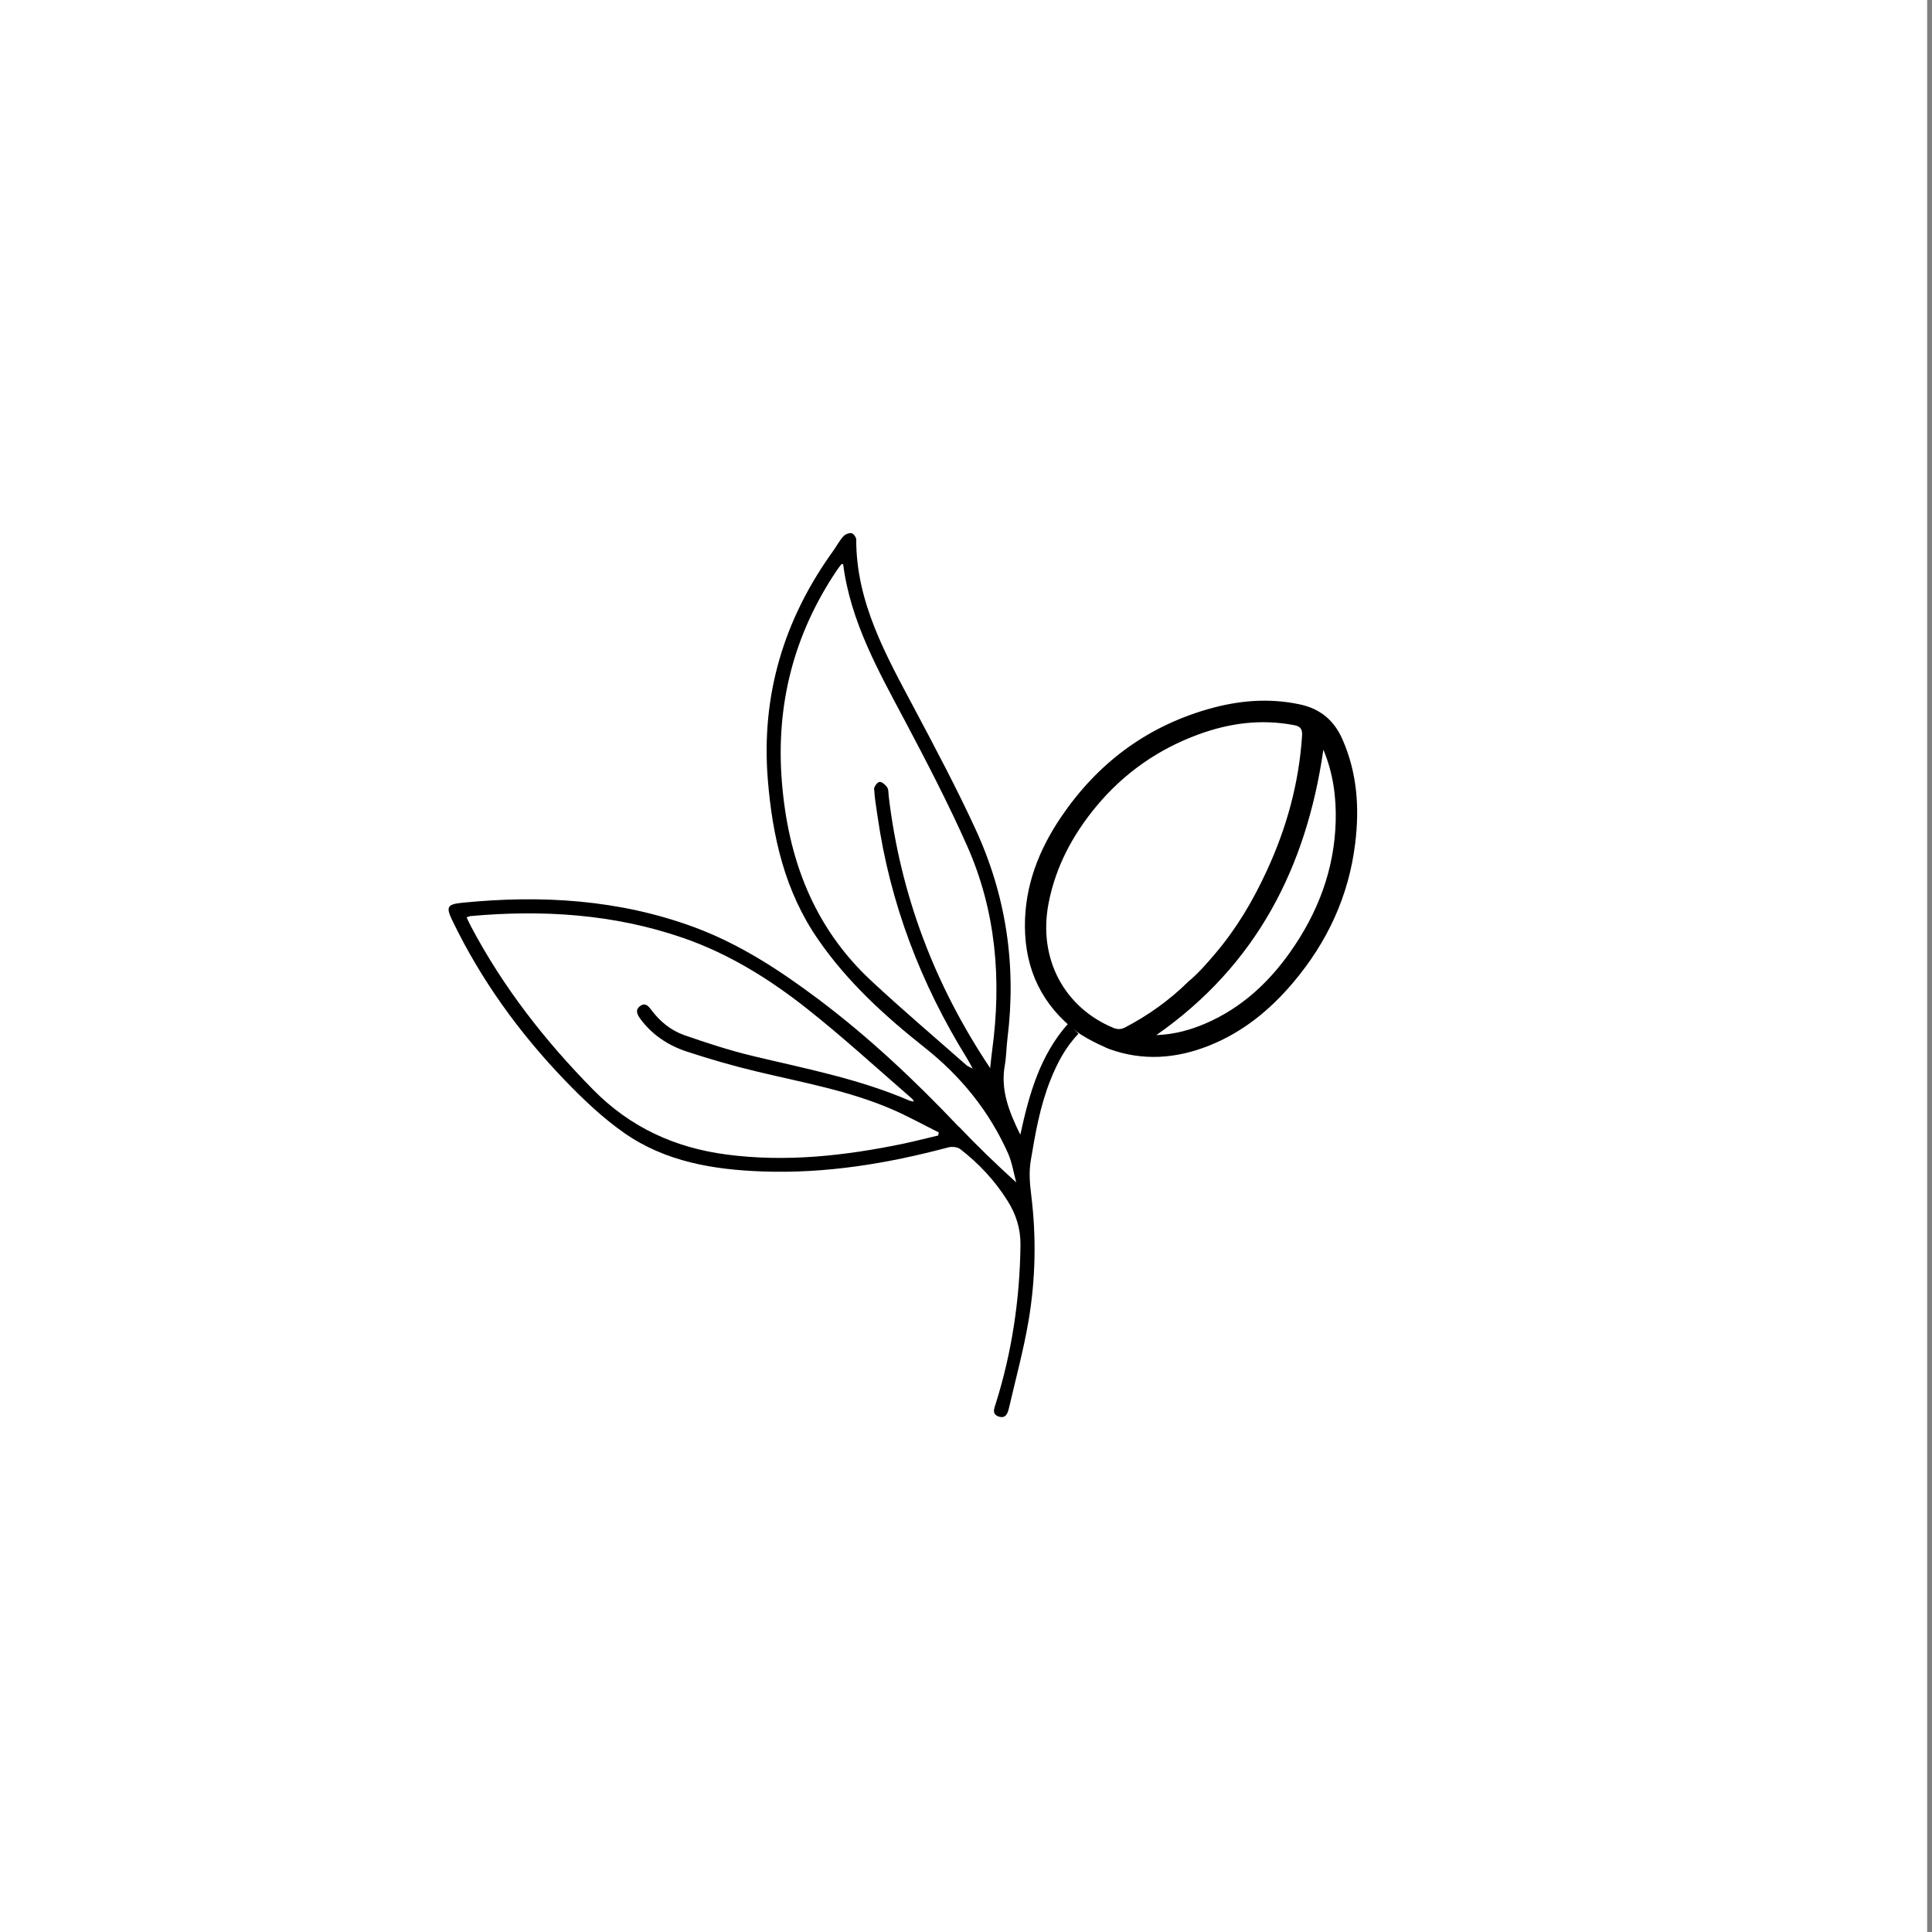 <?xml version="1.0" encoding="UTF-8"?>
<svg id="Calque_1" data-name="Calque 1" xmlns="http://www.w3.org/2000/svg" viewBox="0 0 226.77 226.77">
  <rect x="0" y="0" width="226.77" height="226.77" fill="#808080" stroke="none"/>
  <defs>
    <style>
      .cls-1 {
        fill: #fff;
      }
    </style>
  </defs>
  <rect class="cls-1" x="-.57" y="0" width="226.77" height="226.77"/>
  <g>
    <path d="M126.38,121.09c-4.05-3.11-6.05-7.25-6.08-12.33-.03-4.78,1.64-9.03,4.28-12.91,4.21-6.19,9.85-10.46,17.06-12.57,3.58-1.05,7.19-1.39,10.89-.61,2.43,.51,4.06,1.87,5.05,4.13,1.72,3.92,2,8,1.49,12.17-.75,6.19-3.26,11.59-7.27,16.34-2.73,3.24-5.92,5.84-9.88,7.42-3.86,1.54-7.79,1.83-11.75,.39,0,0-2.29-.94-3.8-2.03Zm13.07-5.85c1.11-.9,2.15-2.09,3.17-3.29,2.5-2.93,4.44-6.21,6.05-9.7,2.34-5.05,3.8-10.32,4.16-15.9,.05-.85-.24-1.11-1.01-1.25-3.83-.72-7.54-.22-11.14,1.1-4.75,1.74-8.78,4.56-12.02,8.47-2.75,3.32-4.73,7.02-5.57,11.28-1.32,6.69,1.96,12.37,7.58,14.69,.5,.21,.92,.2,1.4-.05,2.67-1.4,5.11-3.12,7.38-5.34Zm15.88-27.23c-2,13.83-7.86,25.28-19.61,33.49,2.21-.09,4.09-.63,5.9-1.42,4.1-1.8,7.26-4.71,9.81-8.32,3.26-4.61,5.2-9.69,5.35-15.38,.07-2.85-.3-5.62-1.44-8.37Z"/>
    <path d="M112.57,132.29c-5.14-5.42-10.55-10.53-16.53-15.02-4.51-3.38-9.21-6.46-14.53-8.43-8.82-3.26-17.96-3.81-27.24-2.88-1.8,.18-1.95,.49-1.16,2.12,3.36,6.96,7.84,13.15,13.17,18.7,2.16,2.24,4.46,4.44,7,6.21,4.83,3.37,10.47,4.31,16.23,4.51,7.41,.27,14.64-.92,21.78-2.82,.43-.12,1.09-.06,1.42,.2,2.19,1.69,4.05,3.68,5.53,6.03,1.02,1.61,1.56,3.3,1.54,5.25-.08,6.34-1,12.53-2.9,18.58-.18,.56-.49,1.23,.32,1.52,.87,.31,1.09-.41,1.24-1.04,.79-3.42,1.72-6.82,2.3-10.27,.81-4.83,.91-9.72,.31-14.6-.17-1.38-.3-2.71-.06-4.14,.53-3.2,1.09-6.37,2.29-9.4,.79-1.99,1.77-3.88,3.3-5.47l-1.18-1.22c-3.31,3.71-4.59,8.23-5.64,13.07-1.33-2.71-2.34-5.25-1.82-8.15,.18-1.04,.18-2.1,.31-3.15,1.07-8.55-.15-16.78-3.76-24.59-2.2-4.78-4.67-9.43-7.14-14.08-3.33-6.28-6.86-12.47-6.85-19.9,0-.26-.34-.71-.56-.74-.31-.04-.76,.15-.97,.39-.46,.52-.79,1.16-1.2,1.73-5.77,8.01-8.44,16.91-7.65,26.78,.54,6.69,1.99,13.13,5.9,18.78,3.43,4.98,7.85,9.01,12.54,12.72,4.25,3.37,7.54,7.44,9.75,12.37,.48,1.08,.66,2.29,.97,3.44-2.37-2.16-4.59-4.29-6.71-6.53Zm-6.48,1.94c-6.89,1.43-13.81,2.21-20.84,1.28-6.04-.8-11.26-3.18-15.6-7.58-5.69-5.77-10.61-12.07-14.4-19.25-.16-.3-.3-.62-.48-1,.17-.06,.29-.13,.41-.15,8.49-.77,16.87-.25,24.98,2.55,5.36,1.85,10.16,4.83,14.57,8.32,4.24,3.35,8.23,7.02,12.32,10.56,.07,.06,.11,.14,.24,.34-.29-.06-.45-.07-.6-.14-5.88-2.53-12.14-3.73-18.32-5.21-2.72-.65-5.4-1.53-8.05-2.45-1.57-.55-2.87-1.61-3.88-2.97-.33-.45-.71-.88-1.3-.45-.64,.46-.33,1.01,0,1.48,1.37,1.88,3.26,3.13,5.42,3.85,2.76,.91,5.57,1.72,8.4,2.39,5.26,1.26,10.6,2.21,15.61,4.35,1.92,.82,3.75,1.84,5.62,2.77-.02,.12-.05,.24-.07,.36-1.35,.32-2.69,.66-4.04,.95Zm-3.48-41.58c.05,1.05,.24,2.09,.39,3.14,1.46,10.24,5.08,19.68,10.51,28.45,.2,.32,.37,.66,.66,1.19-.37-.2-.57-.27-.72-.39-3.74-3.3-7.55-6.53-11.2-9.93-6.77-6.3-9.76-14.33-10.48-23.37-.72-9.02,1.4-17.29,6.45-24.79,.16-.23,.32-.46,.5-.68,.03-.04,.11-.05,.17-.08,.03,.02,.08,.04,.08,.07,.87,6.71,4.12,12.46,7.22,18.3,2.56,4.83,5.09,9.7,7.31,14.69,3.42,7.68,4.08,15.79,2.95,24.07-.09,.66-.15,1.32-.23,2.05-6.55-9.8-10.54-20.38-11.91-31.93-.04-.35,0-.76-.18-1.03-.2-.3-.62-.66-.9-.63-.26,.03-.65,.56-.64,.86Z"/>
  </g>
</svg>